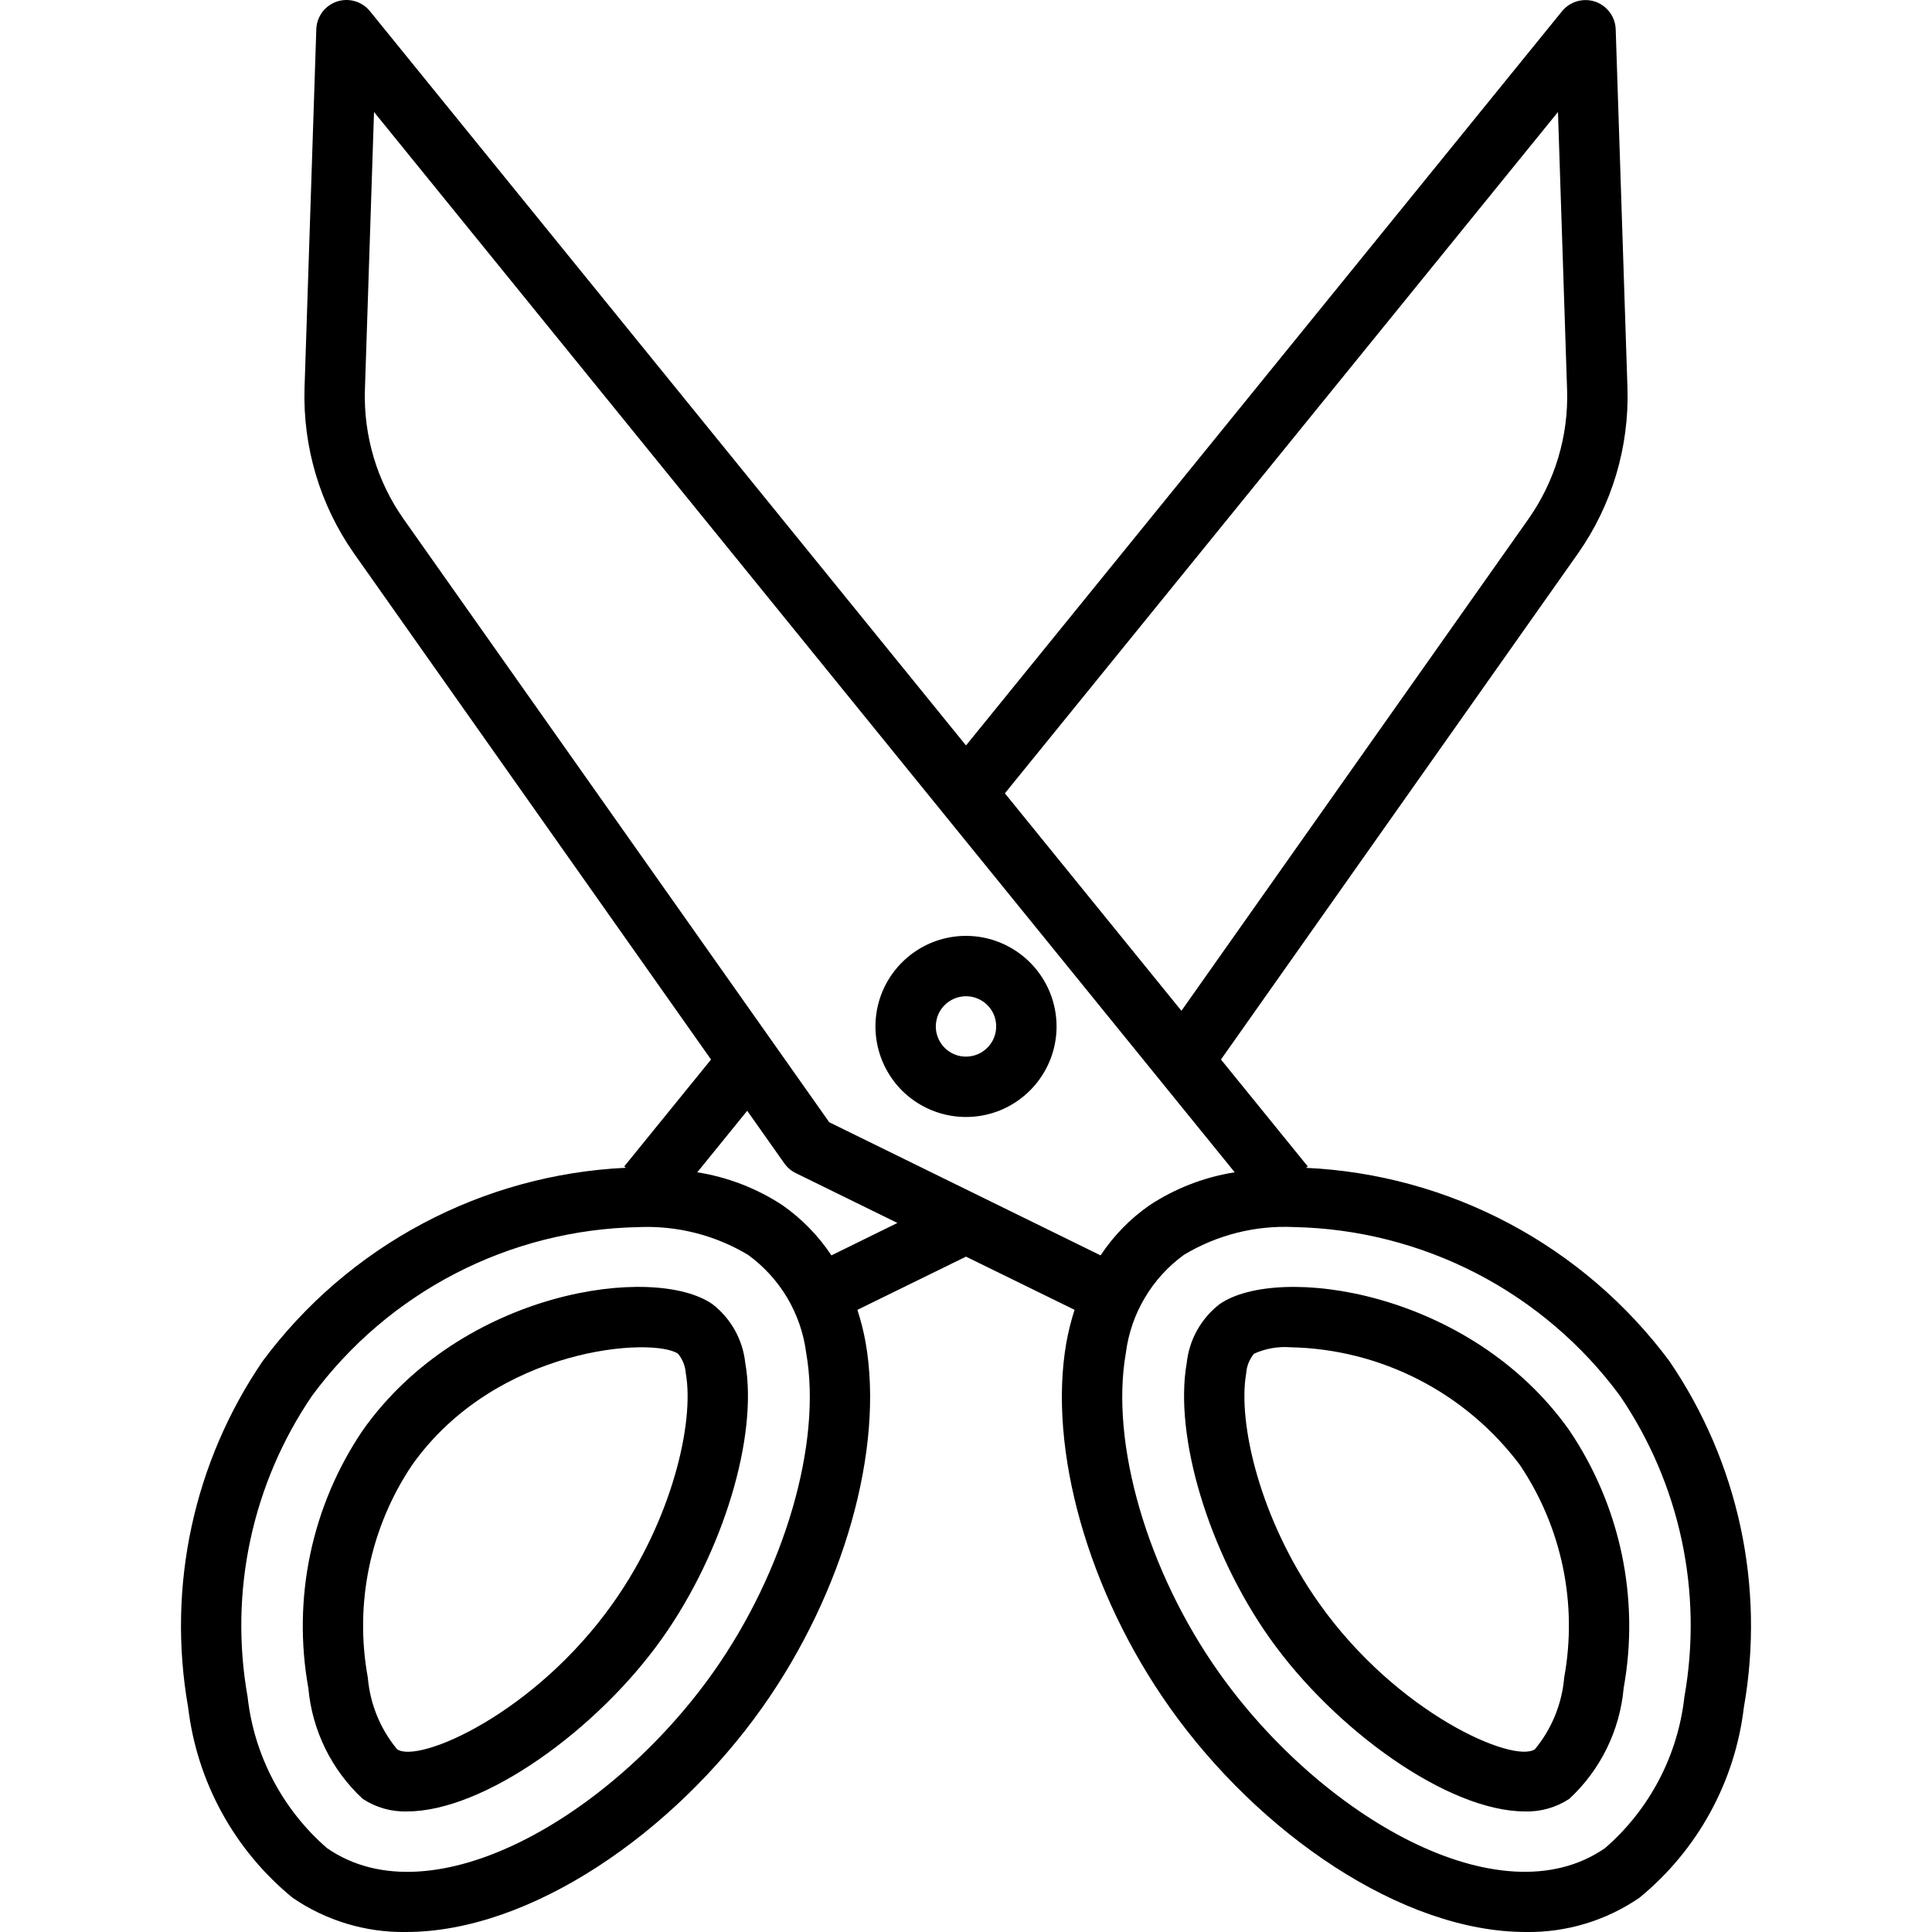 <svg width="32" height="32" viewBox="0 0 32 32" fill="none" xmlns="http://www.w3.org/2000/svg">
<g clip-path="url(#clip0_15_1168)">
<path d="M11.799 21.6C10.834 20.931 7.654 21.366 6.01 23.688C5.162 24.939 4.839 26.472 5.107 27.959C5.17 28.662 5.491 29.316 6.008 29.795C6.226 29.938 6.482 30.011 6.743 30.003C8.014 30.003 9.893 28.653 10.969 27.134C11.98 25.706 12.559 23.789 12.344 22.574C12.323 22.383 12.265 22.199 12.171 22.031C12.077 21.864 11.951 21.717 11.799 21.6ZM10.152 26.555C8.859 28.383 6.931 29.218 6.577 28.973C6.298 28.636 6.129 28.221 6.092 27.785C5.868 26.562 6.131 25.299 6.825 24.266C8.223 22.293 10.828 22.145 11.23 22.422C11.306 22.514 11.351 22.628 11.359 22.747C11.504 23.564 11.129 25.177 10.152 26.555Z" fill="black"/>
<path d="M27.648 22.541C26.944 21.596 26.039 20.819 24.999 20.266C23.959 19.713 22.81 19.398 21.633 19.343L21.661 19.32L20.223 17.549L26.135 9.169C26.698 8.368 26.986 7.406 26.956 6.427L26.761 0.484C26.757 0.382 26.723 0.284 26.662 0.203C26.601 0.121 26.517 0.06 26.421 0.027C26.324 -0.005 26.22 -0.007 26.122 0.021C26.025 0.049 25.938 0.106 25.873 0.185L16 12.347L6.127 0.185C6.063 0.106 5.976 0.048 5.878 0.02C5.78 -0.009 5.676 -0.006 5.579 0.026C5.483 0.059 5.398 0.12 5.337 0.202C5.277 0.284 5.242 0.382 5.239 0.484L5.044 6.427C5.014 7.406 5.302 8.368 5.865 9.169L11.777 17.549L10.339 19.32L10.367 19.342C9.19 19.397 8.04 19.713 7 20.266C5.96 20.819 5.056 21.596 4.353 22.541C3.207 24.218 2.763 26.278 3.116 28.279C3.263 29.515 3.883 30.646 4.848 31.434C5.4 31.812 6.056 32.01 6.725 32C8.787 32 11.155 30.358 12.626 28.281C13.976 26.374 14.648 24 14.337 22.234C14.304 22.052 14.259 21.872 14.201 21.695L16 20.814L17.798 21.695C17.741 21.872 17.696 22.052 17.663 22.234C17.352 24 18.023 26.374 19.374 28.281C20.845 30.358 23.213 32 25.274 32C25.944 32.01 26.6 31.812 27.152 31.434C28.116 30.646 28.737 29.515 28.884 28.279C29.237 26.278 28.793 24.218 27.648 22.541ZM25.805 1.855L25.956 6.46C25.98 7.221 25.756 7.969 25.318 8.593L19.568 16.742L16.644 13.14L25.805 1.855ZM11.81 27.703C10.127 30.079 7.155 31.816 5.417 30.611C4.679 29.971 4.209 29.076 4.101 28.105C3.792 26.367 4.175 24.578 5.168 23.119C5.794 22.27 6.607 21.577 7.544 21.092C8.48 20.608 9.516 20.346 10.57 20.325C11.209 20.296 11.843 20.456 12.391 20.785C12.653 20.976 12.874 21.218 13.04 21.497C13.205 21.777 13.312 22.087 13.353 22.409C13.617 23.901 12.996 26.029 11.81 27.703L11.81 27.703ZM13.771 20.793C13.555 20.468 13.28 20.186 12.96 19.962C12.533 19.682 12.052 19.496 11.549 19.417L12.376 18.398L12.991 19.269C13.039 19.337 13.104 19.393 13.18 19.43L14.864 20.256L13.771 20.793ZM13.735 18.588L6.682 8.593C6.244 7.969 6.021 7.221 6.044 6.46L6.195 1.855L20.451 19.417C19.948 19.496 19.466 19.682 19.041 19.962C18.72 20.185 18.445 20.467 18.229 20.793L13.735 18.588ZM27.899 28.105C27.791 29.076 27.322 29.971 26.584 30.611C24.845 31.814 21.873 30.08 20.19 27.703C19.004 26.029 18.384 23.901 18.648 22.408C18.689 22.086 18.795 21.776 18.961 21.497C19.126 21.217 19.347 20.975 19.61 20.784C20.158 20.454 20.791 20.294 21.43 20.324C22.485 20.345 23.52 20.608 24.457 21.092C25.393 21.577 26.206 22.27 26.832 23.119C27.825 24.578 28.208 26.367 27.899 28.105Z" fill="black"/>
<path d="M20.201 21.6C20.049 21.717 19.923 21.864 19.829 22.031C19.735 22.199 19.677 22.383 19.656 22.574C19.442 23.789 20.02 25.706 21.031 27.134C22.108 28.654 23.986 30.003 25.258 30.003C25.518 30.011 25.774 29.938 25.992 29.795C26.509 29.316 26.83 28.662 26.893 27.959C27.162 26.472 26.837 24.939 25.991 23.688C24.346 21.366 21.166 20.932 20.201 21.6ZM25.908 27.785C25.871 28.221 25.702 28.636 25.423 28.973C25.071 29.215 23.142 28.384 21.848 26.555C20.87 25.177 20.497 23.564 20.641 22.747C20.648 22.628 20.694 22.515 20.77 22.422C20.959 22.336 21.168 22.299 21.375 22.315C22.115 22.33 22.842 22.514 23.5 22.852C24.159 23.19 24.731 23.674 25.175 24.266C25.869 25.299 26.132 26.561 25.908 27.785ZM16 15.501C15.703 15.501 15.413 15.589 15.167 15.754C14.92 15.919 14.728 16.153 14.614 16.427C14.501 16.701 14.471 17.003 14.529 17.294C14.587 17.585 14.73 17.852 14.939 18.062C15.149 18.271 15.416 18.414 15.707 18.472C15.998 18.53 16.3 18.5 16.574 18.387C16.848 18.273 17.082 18.081 17.247 17.834C17.412 17.588 17.5 17.298 17.5 17.001C17.5 16.603 17.341 16.222 17.06 15.941C16.779 15.66 16.398 15.501 16 15.501ZM16 17.501C15.901 17.501 15.804 17.472 15.722 17.417C15.64 17.362 15.576 17.284 15.538 17.192C15.5 17.101 15.49 17 15.51 16.904C15.529 16.806 15.576 16.717 15.646 16.648C15.716 16.578 15.806 16.53 15.902 16.511C15.999 16.491 16.1 16.501 16.191 16.539C16.283 16.577 16.361 16.641 16.416 16.723C16.471 16.805 16.5 16.902 16.5 17.001C16.5 17.134 16.447 17.261 16.353 17.354C16.26 17.448 16.133 17.501 16 17.501Z" fill="black"/>
</g>
<defs>
<clipPath id="clip0_15_1168">
<rect width="32" height="32" fill="white"/>
</clipPath>
</defs>
</svg>
